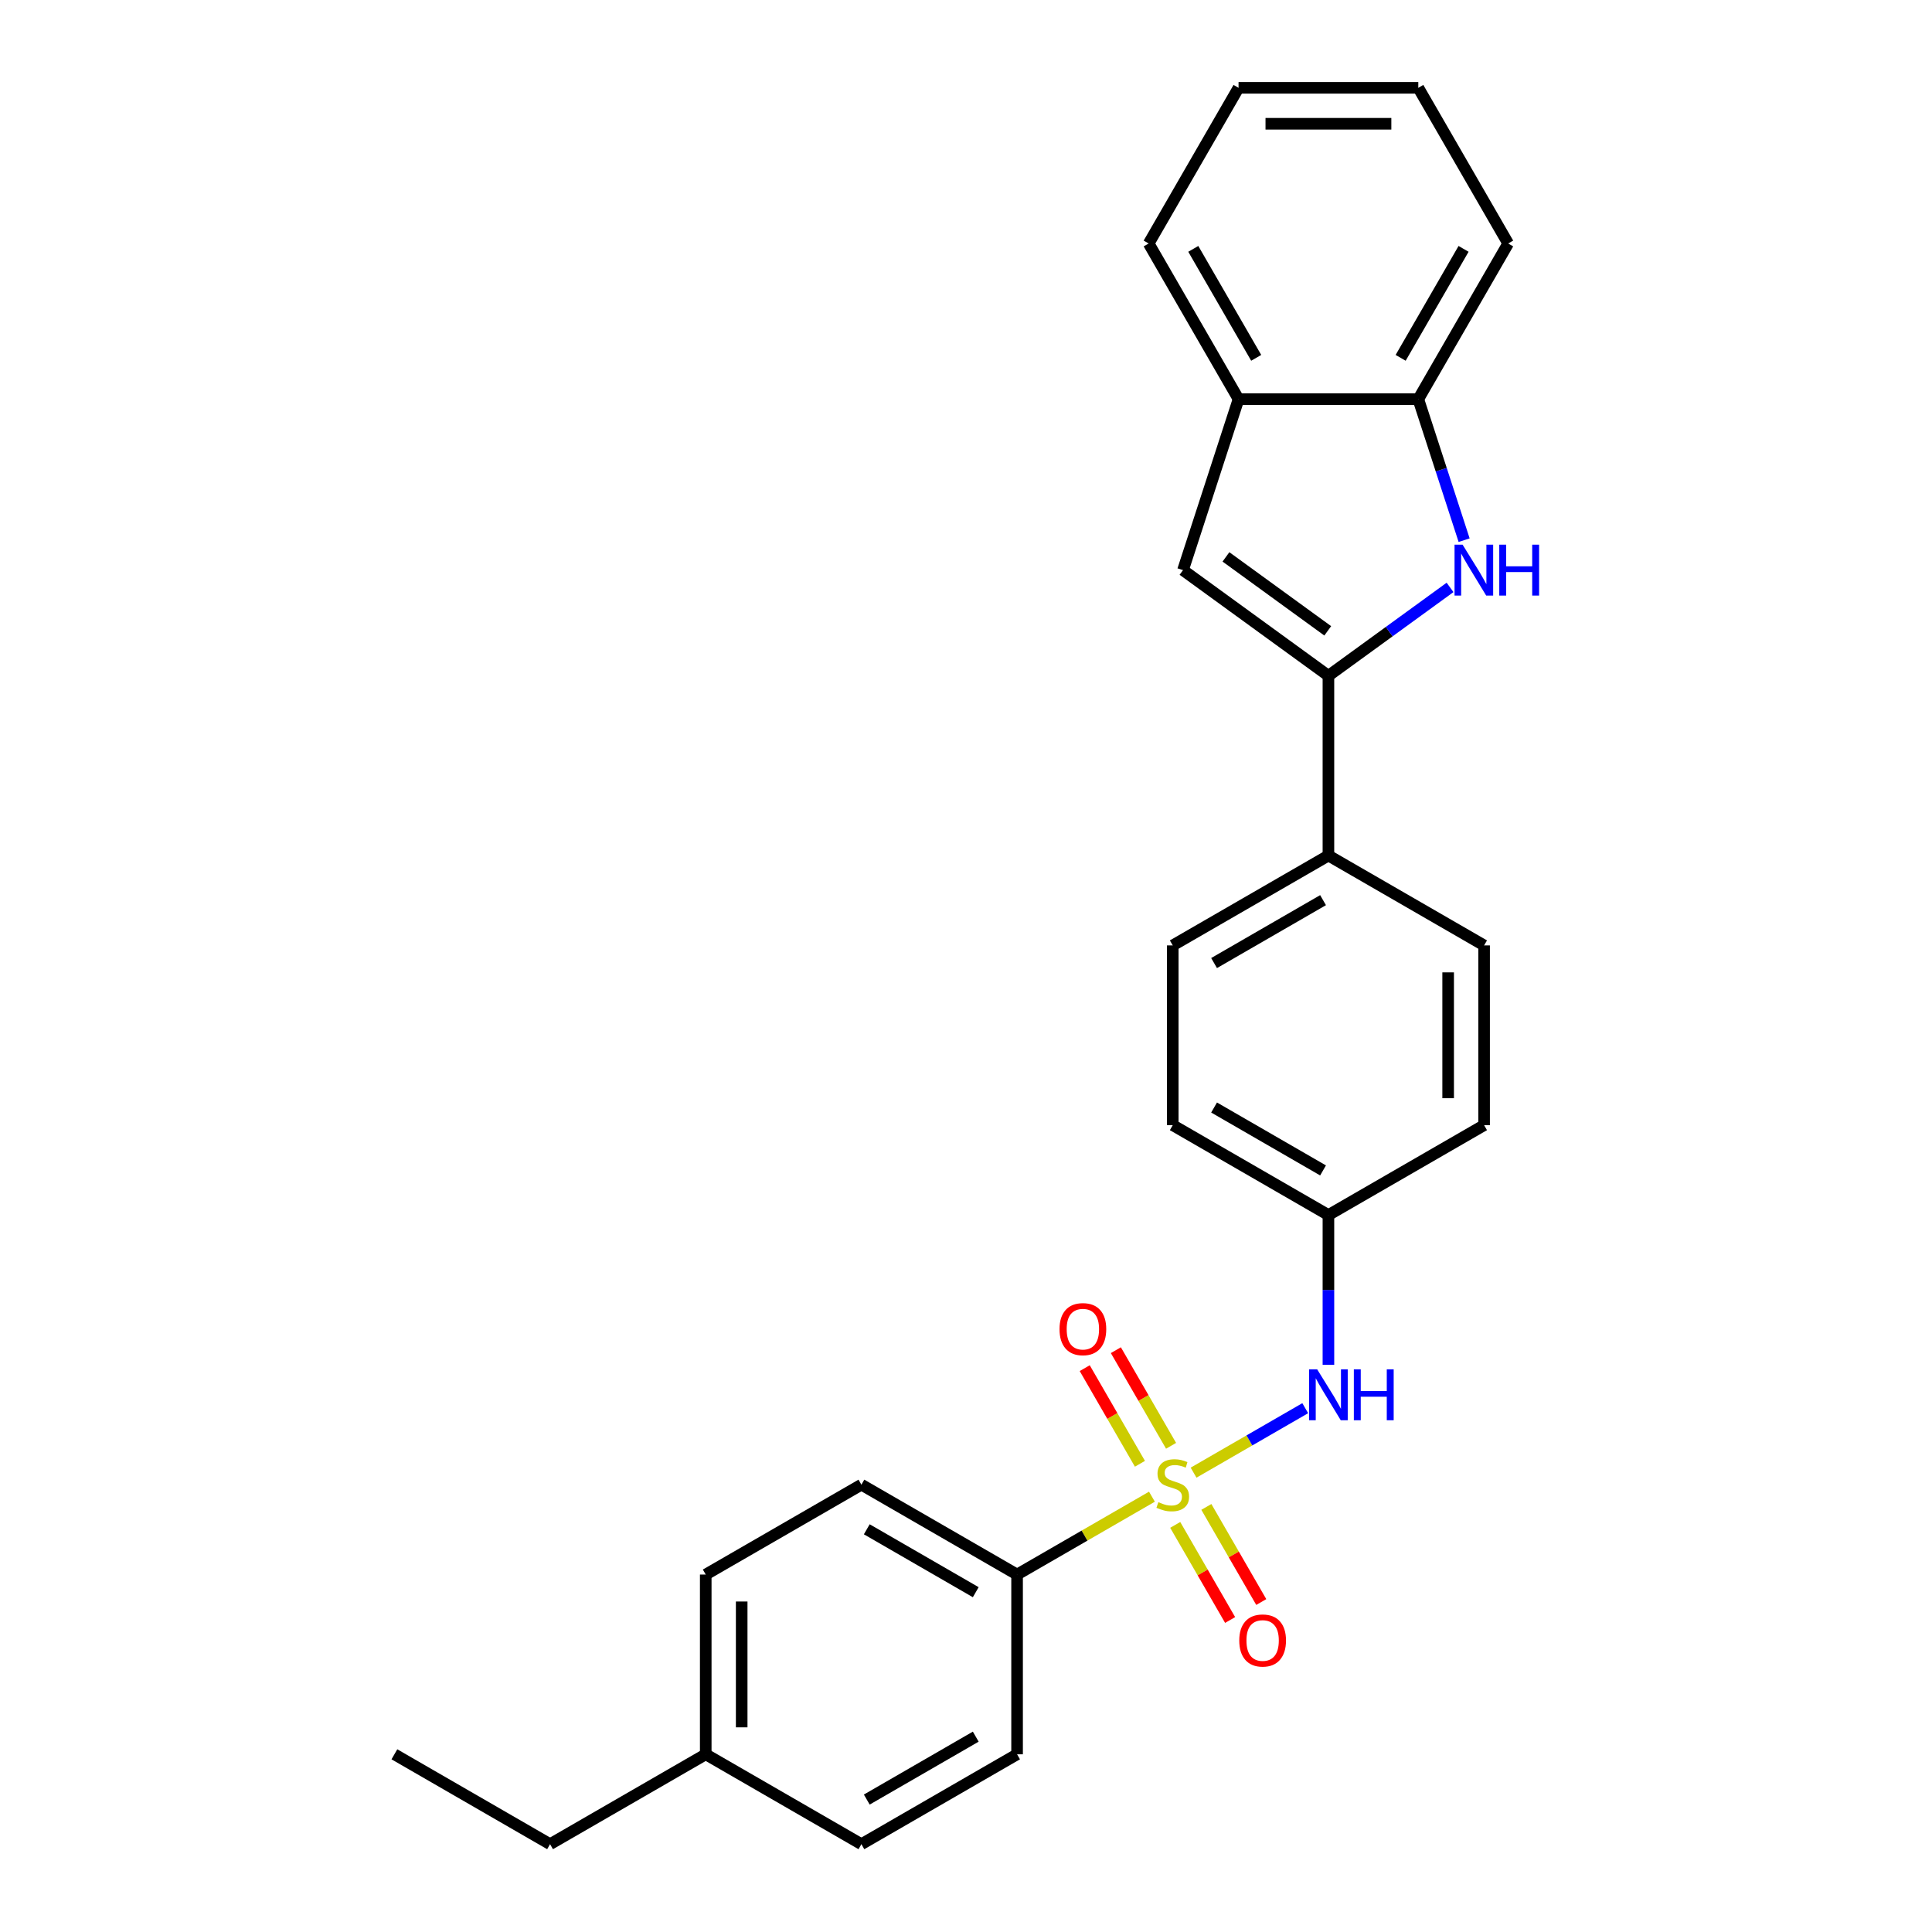 <?xml version='1.0' encoding='iso-8859-1'?>
<svg version='1.1' baseProfile='full'
              xmlns='http://www.w3.org/2000/svg'
                      xmlns:rdkit='http://www.rdkit.org/xml'
                      xmlns:xlink='http://www.w3.org/1999/xlink'
                  xml:space='preserve'
width='1000px' height='1000px' viewBox='0 0 1000 1000'>
<!-- END OF HEADER -->
<rect style='opacity:1.0;fill:#FFFFFF;stroke:none' width='1000' height='1000' x='0' y='0'> </rect>
<path class='bond-3' d='M 617.79,762.244 L 646.687,745.56' style='fill:none;fill-rule:evenodd;stroke:#CCCC00;stroke-width:6px;stroke-linecap:butt;stroke-linejoin:miter;stroke-opacity:1' />
<path class='bond-3' d='M 646.687,745.56 L 675.584,728.876' style='fill:none;fill-rule:evenodd;stroke:#0000FF;stroke-width:6px;stroke-linecap:butt;stroke-linejoin:miter;stroke-opacity:1' />
<path class='bond-5' d='M 596.241,774.684 L 561.341,794.834' style='fill:none;fill-rule:evenodd;stroke:#CCCC00;stroke-width:6px;stroke-linecap:butt;stroke-linejoin:miter;stroke-opacity:1' />
<path class='bond-5' d='M 561.341,794.834 L 526.44,814.984' style='fill:none;fill-rule:evenodd;stroke:#000000;stroke-width:6px;stroke-linecap:butt;stroke-linejoin:miter;stroke-opacity:1' />
<path class='bond-7' d='M 606.145,748.349 L 591.856,723.599' style='fill:none;fill-rule:evenodd;stroke:#CCCC00;stroke-width:6px;stroke-linecap:butt;stroke-linejoin:miter;stroke-opacity:1' />
<path class='bond-7' d='M 591.856,723.599 L 577.567,698.849' style='fill:none;fill-rule:evenodd;stroke:#FF0000;stroke-width:6px;stroke-linecap:butt;stroke-linejoin:miter;stroke-opacity:1' />
<path class='bond-7' d='M 590.03,757.653 L 575.741,732.903' style='fill:none;fill-rule:evenodd;stroke:#CCCC00;stroke-width:6px;stroke-linecap:butt;stroke-linejoin:miter;stroke-opacity:1' />
<path class='bond-7' d='M 575.741,732.903 L 561.451,708.153' style='fill:none;fill-rule:evenodd;stroke:#FF0000;stroke-width:6px;stroke-linecap:butt;stroke-linejoin:miter;stroke-opacity:1' />
<path class='bond-8' d='M 608.294,789.287 L 622.503,813.898' style='fill:none;fill-rule:evenodd;stroke:#CCCC00;stroke-width:6px;stroke-linecap:butt;stroke-linejoin:miter;stroke-opacity:1' />
<path class='bond-8' d='M 622.503,813.898 L 636.713,838.509' style='fill:none;fill-rule:evenodd;stroke:#FF0000;stroke-width:6px;stroke-linecap:butt;stroke-linejoin:miter;stroke-opacity:1' />
<path class='bond-8' d='M 624.409,779.982 L 638.618,804.594' style='fill:none;fill-rule:evenodd;stroke:#CCCC00;stroke-width:6px;stroke-linecap:butt;stroke-linejoin:miter;stroke-opacity:1' />
<path class='bond-8' d='M 638.618,804.594 L 652.828,829.205' style='fill:none;fill-rule:evenodd;stroke:#FF0000;stroke-width:6px;stroke-linecap:butt;stroke-linejoin:miter;stroke-opacity:1' />
<path class='bond-0' d='M 687.591,349.781 L 687.591,442.821' style='fill:none;fill-rule:evenodd;stroke:#000000;stroke-width:6px;stroke-linecap:butt;stroke-linejoin:miter;stroke-opacity:1' />
<path class='bond-1' d='M 687.591,349.781 L 719.068,326.912' style='fill:none;fill-rule:evenodd;stroke:#000000;stroke-width:6px;stroke-linecap:butt;stroke-linejoin:miter;stroke-opacity:1' />
<path class='bond-1' d='M 719.068,326.912 L 750.544,304.043' style='fill:none;fill-rule:evenodd;stroke:#0000FF;stroke-width:6px;stroke-linecap:butt;stroke-linejoin:miter;stroke-opacity:1' />
<path class='bond-2' d='M 687.591,349.781 L 612.32,295.093' style='fill:none;fill-rule:evenodd;stroke:#000000;stroke-width:6px;stroke-linecap:butt;stroke-linejoin:miter;stroke-opacity:1' />
<path class='bond-2' d='M 687.238,326.523 L 634.548,288.242' style='fill:none;fill-rule:evenodd;stroke:#000000;stroke-width:6px;stroke-linecap:butt;stroke-linejoin:miter;stroke-opacity:1' />
<path class='bond-4' d='M 757.826,279.592 L 745.969,243.099' style='fill:none;fill-rule:evenodd;stroke:#0000FF;stroke-width:6px;stroke-linecap:butt;stroke-linejoin:miter;stroke-opacity:1' />
<path class='bond-4' d='M 745.969,243.099 L 734.111,206.606' style='fill:none;fill-rule:evenodd;stroke:#000000;stroke-width:6px;stroke-linecap:butt;stroke-linejoin:miter;stroke-opacity:1' />
<path class='bond-6' d='M 612.32,295.093 L 641.071,206.606' style='fill:none;fill-rule:evenodd;stroke:#000000;stroke-width:6px;stroke-linecap:butt;stroke-linejoin:miter;stroke-opacity:1' />
<path class='bond-12' d='M 687.591,706.443 L 687.591,667.673' style='fill:none;fill-rule:evenodd;stroke:#0000FF;stroke-width:6px;stroke-linecap:butt;stroke-linejoin:miter;stroke-opacity:1' />
<path class='bond-12' d='M 687.591,667.673 L 687.591,628.903' style='fill:none;fill-rule:evenodd;stroke:#000000;stroke-width:6px;stroke-linecap:butt;stroke-linejoin:miter;stroke-opacity:1' />
<path class='bond-20' d='M 734.111,206.606 L 780.632,126.03' style='fill:none;fill-rule:evenodd;stroke:#000000;stroke-width:6px;stroke-linecap:butt;stroke-linejoin:miter;stroke-opacity:1' />
<path class='bond-20' d='M 724.974,185.215 L 757.539,128.812' style='fill:none;fill-rule:evenodd;stroke:#000000;stroke-width:6px;stroke-linecap:butt;stroke-linejoin:miter;stroke-opacity:1' />
<path class='bond-28' d='M 734.111,206.606 L 641.071,206.606' style='fill:none;fill-rule:evenodd;stroke:#000000;stroke-width:6px;stroke-linecap:butt;stroke-linejoin:miter;stroke-opacity:1' />
<path class='bond-10' d='M 526.44,814.984 L 445.864,768.464' style='fill:none;fill-rule:evenodd;stroke:#000000;stroke-width:6px;stroke-linecap:butt;stroke-linejoin:miter;stroke-opacity:1' />
<path class='bond-10' d='M 505.049,824.121 L 448.647,791.557' style='fill:none;fill-rule:evenodd;stroke:#000000;stroke-width:6px;stroke-linecap:butt;stroke-linejoin:miter;stroke-opacity:1' />
<path class='bond-11' d='M 526.44,814.984 L 526.44,908.025' style='fill:none;fill-rule:evenodd;stroke:#000000;stroke-width:6px;stroke-linecap:butt;stroke-linejoin:miter;stroke-opacity:1' />
<path class='bond-21' d='M 641.071,206.606 L 594.55,126.03' style='fill:none;fill-rule:evenodd;stroke:#000000;stroke-width:6px;stroke-linecap:butt;stroke-linejoin:miter;stroke-opacity:1' />
<path class='bond-21' d='M 650.208,185.215 L 617.644,128.812' style='fill:none;fill-rule:evenodd;stroke:#000000;stroke-width:6px;stroke-linecap:butt;stroke-linejoin:miter;stroke-opacity:1' />
<path class='bond-9' d='M 687.591,442.821 L 607.015,489.342' style='fill:none;fill-rule:evenodd;stroke:#000000;stroke-width:6px;stroke-linecap:butt;stroke-linejoin:miter;stroke-opacity:1' />
<path class='bond-9' d='M 684.809,465.915 L 628.406,498.479' style='fill:none;fill-rule:evenodd;stroke:#000000;stroke-width:6px;stroke-linecap:butt;stroke-linejoin:miter;stroke-opacity:1' />
<path class='bond-27' d='M 687.591,442.821 L 768.167,489.342' style='fill:none;fill-rule:evenodd;stroke:#000000;stroke-width:6px;stroke-linecap:butt;stroke-linejoin:miter;stroke-opacity:1' />
<path class='bond-17' d='M 445.864,768.464 L 365.289,814.984' style='fill:none;fill-rule:evenodd;stroke:#000000;stroke-width:6px;stroke-linecap:butt;stroke-linejoin:miter;stroke-opacity:1' />
<path class='bond-18' d='M 526.44,908.025 L 445.864,954.545' style='fill:none;fill-rule:evenodd;stroke:#000000;stroke-width:6px;stroke-linecap:butt;stroke-linejoin:miter;stroke-opacity:1' />
<path class='bond-18' d='M 505.049,898.888 L 448.647,931.452' style='fill:none;fill-rule:evenodd;stroke:#000000;stroke-width:6px;stroke-linecap:butt;stroke-linejoin:miter;stroke-opacity:1' />
<path class='bond-15' d='M 687.591,628.903 L 768.167,582.383' style='fill:none;fill-rule:evenodd;stroke:#000000;stroke-width:6px;stroke-linecap:butt;stroke-linejoin:miter;stroke-opacity:1' />
<path class='bond-16' d='M 687.591,628.903 L 607.015,582.383' style='fill:none;fill-rule:evenodd;stroke:#000000;stroke-width:6px;stroke-linecap:butt;stroke-linejoin:miter;stroke-opacity:1' />
<path class='bond-16' d='M 684.809,605.81 L 628.406,573.245' style='fill:none;fill-rule:evenodd;stroke:#000000;stroke-width:6px;stroke-linecap:butt;stroke-linejoin:miter;stroke-opacity:1' />
<path class='bond-13' d='M 607.015,489.342 L 607.015,582.383' style='fill:none;fill-rule:evenodd;stroke:#000000;stroke-width:6px;stroke-linecap:butt;stroke-linejoin:miter;stroke-opacity:1' />
<path class='bond-14' d='M 768.167,489.342 L 768.167,582.383' style='fill:none;fill-rule:evenodd;stroke:#000000;stroke-width:6px;stroke-linecap:butt;stroke-linejoin:miter;stroke-opacity:1' />
<path class='bond-14' d='M 749.559,503.298 L 749.559,568.426' style='fill:none;fill-rule:evenodd;stroke:#000000;stroke-width:6px;stroke-linecap:butt;stroke-linejoin:miter;stroke-opacity:1' />
<path class='bond-26' d='M 365.289,814.984 L 365.289,908.025' style='fill:none;fill-rule:evenodd;stroke:#000000;stroke-width:6px;stroke-linecap:butt;stroke-linejoin:miter;stroke-opacity:1' />
<path class='bond-26' d='M 383.897,828.94 L 383.897,894.069' style='fill:none;fill-rule:evenodd;stroke:#000000;stroke-width:6px;stroke-linecap:butt;stroke-linejoin:miter;stroke-opacity:1' />
<path class='bond-19' d='M 445.864,954.545 L 365.289,908.025' style='fill:none;fill-rule:evenodd;stroke:#000000;stroke-width:6px;stroke-linecap:butt;stroke-linejoin:miter;stroke-opacity:1' />
<path class='bond-22' d='M 365.289,908.025 L 284.713,954.545' style='fill:none;fill-rule:evenodd;stroke:#000000;stroke-width:6px;stroke-linecap:butt;stroke-linejoin:miter;stroke-opacity:1' />
<path class='bond-24' d='M 780.632,126.03 L 734.111,45.455' style='fill:none;fill-rule:evenodd;stroke:#000000;stroke-width:6px;stroke-linecap:butt;stroke-linejoin:miter;stroke-opacity:1' />
<path class='bond-25' d='M 594.55,126.03 L 641.071,45.455' style='fill:none;fill-rule:evenodd;stroke:#000000;stroke-width:6px;stroke-linecap:butt;stroke-linejoin:miter;stroke-opacity:1' />
<path class='bond-23' d='M 284.713,954.545 L 204.137,908.025' style='fill:none;fill-rule:evenodd;stroke:#000000;stroke-width:6px;stroke-linecap:butt;stroke-linejoin:miter;stroke-opacity:1' />
<path class='bond-29' d='M 734.111,45.455 L 641.071,45.455' style='fill:none;fill-rule:evenodd;stroke:#000000;stroke-width:6px;stroke-linecap:butt;stroke-linejoin:miter;stroke-opacity:1' />
<path class='bond-29' d='M 720.155,64.063 L 655.027,64.063' style='fill:none;fill-rule:evenodd;stroke:#000000;stroke-width:6px;stroke-linecap:butt;stroke-linejoin:miter;stroke-opacity:1' />
<path  class='atom-0' d='M 599.572 777.508
Q 599.87 777.619, 601.098 778.14
Q 602.326 778.661, 603.666 778.996
Q 605.043 779.294, 606.383 779.294
Q 608.876 779.294, 610.328 778.103
Q 611.779 776.875, 611.779 774.754
Q 611.779 773.302, 611.035 772.409
Q 610.328 771.516, 609.211 771.032
Q 608.095 770.548, 606.234 769.99
Q 603.889 769.283, 602.475 768.613
Q 601.098 767.943, 600.093 766.529
Q 599.126 765.115, 599.126 762.733
Q 599.126 759.42, 601.359 757.374
Q 603.629 755.327, 608.095 755.327
Q 611.147 755.327, 614.608 756.778
L 613.752 759.644
Q 610.588 758.341, 608.206 758.341
Q 605.638 758.341, 604.224 759.42
Q 602.81 760.463, 602.847 762.286
Q 602.847 763.7, 603.554 764.556
Q 604.299 765.412, 605.341 765.896
Q 606.42 766.38, 608.206 766.938
Q 610.588 767.682, 612.002 768.427
Q 613.417 769.171, 614.422 770.697
Q 615.464 772.186, 615.464 774.754
Q 615.464 778.401, 613.007 780.373
Q 610.588 782.308, 606.532 782.308
Q 604.187 782.308, 602.401 781.787
Q 600.652 781.304, 598.567 780.448
L 599.572 777.508
' fill='#CCCC00'/>
<path  class='atom-2' d='M 757.038 281.918
L 765.672 295.874
Q 766.528 297.251, 767.905 299.745
Q 769.282 302.238, 769.357 302.387
L 769.357 281.918
L 772.855 281.918
L 772.855 308.267
L 769.245 308.267
L 759.978 293.009
Q 758.899 291.222, 757.745 289.175
Q 756.629 287.129, 756.294 286.496
L 756.294 308.267
L 752.87 308.267
L 752.87 281.918
L 757.038 281.918
' fill='#0000FF'/>
<path  class='atom-2' d='M 776.019 281.918
L 779.591 281.918
L 779.591 293.12
L 793.064 293.12
L 793.064 281.918
L 796.636 281.918
L 796.636 308.267
L 793.064 308.267
L 793.064 296.098
L 779.591 296.098
L 779.591 308.267
L 776.019 308.267
L 776.019 281.918
' fill='#0000FF'/>
<path  class='atom-4' d='M 681.767 708.769
L 690.401 722.725
Q 691.257 724.102, 692.634 726.596
Q 694.011 729.089, 694.085 729.238
L 694.085 708.769
L 697.584 708.769
L 697.584 735.118
L 693.974 735.118
L 684.707 719.86
Q 683.628 718.073, 682.474 716.026
Q 681.357 713.979, 681.022 713.347
L 681.022 735.118
L 677.599 735.118
L 677.599 708.769
L 681.767 708.769
' fill='#0000FF'/>
<path  class='atom-4' d='M 700.747 708.769
L 704.32 708.769
L 704.32 719.971
L 717.792 719.971
L 717.792 708.769
L 721.365 708.769
L 721.365 735.118
L 717.792 735.118
L 717.792 722.948
L 704.32 722.948
L 704.32 735.118
L 700.747 735.118
L 700.747 708.769
' fill='#0000FF'/>
<path  class='atom-8' d='M 548.4 687.963
Q 548.4 681.636, 551.526 678.1
Q 554.652 674.565, 560.495 674.565
Q 566.338 674.565, 569.464 678.1
Q 572.59 681.636, 572.59 687.963
Q 572.59 694.364, 569.427 698.011
Q 566.264 701.621, 560.495 701.621
Q 554.689 701.621, 551.526 698.011
Q 548.4 694.401, 548.4 687.963
M 560.495 698.644
Q 564.514 698.644, 566.673 695.964
Q 568.869 693.248, 568.869 687.963
Q 568.869 682.79, 566.673 680.185
Q 564.514 677.542, 560.495 677.542
Q 556.476 677.542, 554.28 680.147
Q 552.121 682.753, 552.121 687.963
Q 552.121 693.285, 554.28 695.964
Q 556.476 698.644, 560.495 698.644
' fill='#FF0000'/>
<path  class='atom-9' d='M 641.441 849.114
Q 641.441 842.787, 644.567 839.252
Q 647.693 835.716, 653.536 835.716
Q 659.379 835.716, 662.505 839.252
Q 665.631 842.787, 665.631 849.114
Q 665.631 855.515, 662.468 859.162
Q 659.304 862.772, 653.536 862.772
Q 647.73 862.772, 644.567 859.162
Q 641.441 855.552, 641.441 849.114
M 653.536 859.795
Q 657.555 859.795, 659.714 857.116
Q 661.91 854.399, 661.91 849.114
Q 661.91 843.941, 659.714 841.336
Q 657.555 838.694, 653.536 838.694
Q 649.516 838.694, 647.321 841.299
Q 645.162 843.904, 645.162 849.114
Q 645.162 854.436, 647.321 857.116
Q 649.516 859.795, 653.536 859.795
' fill='#FF0000'/>
</svg>

